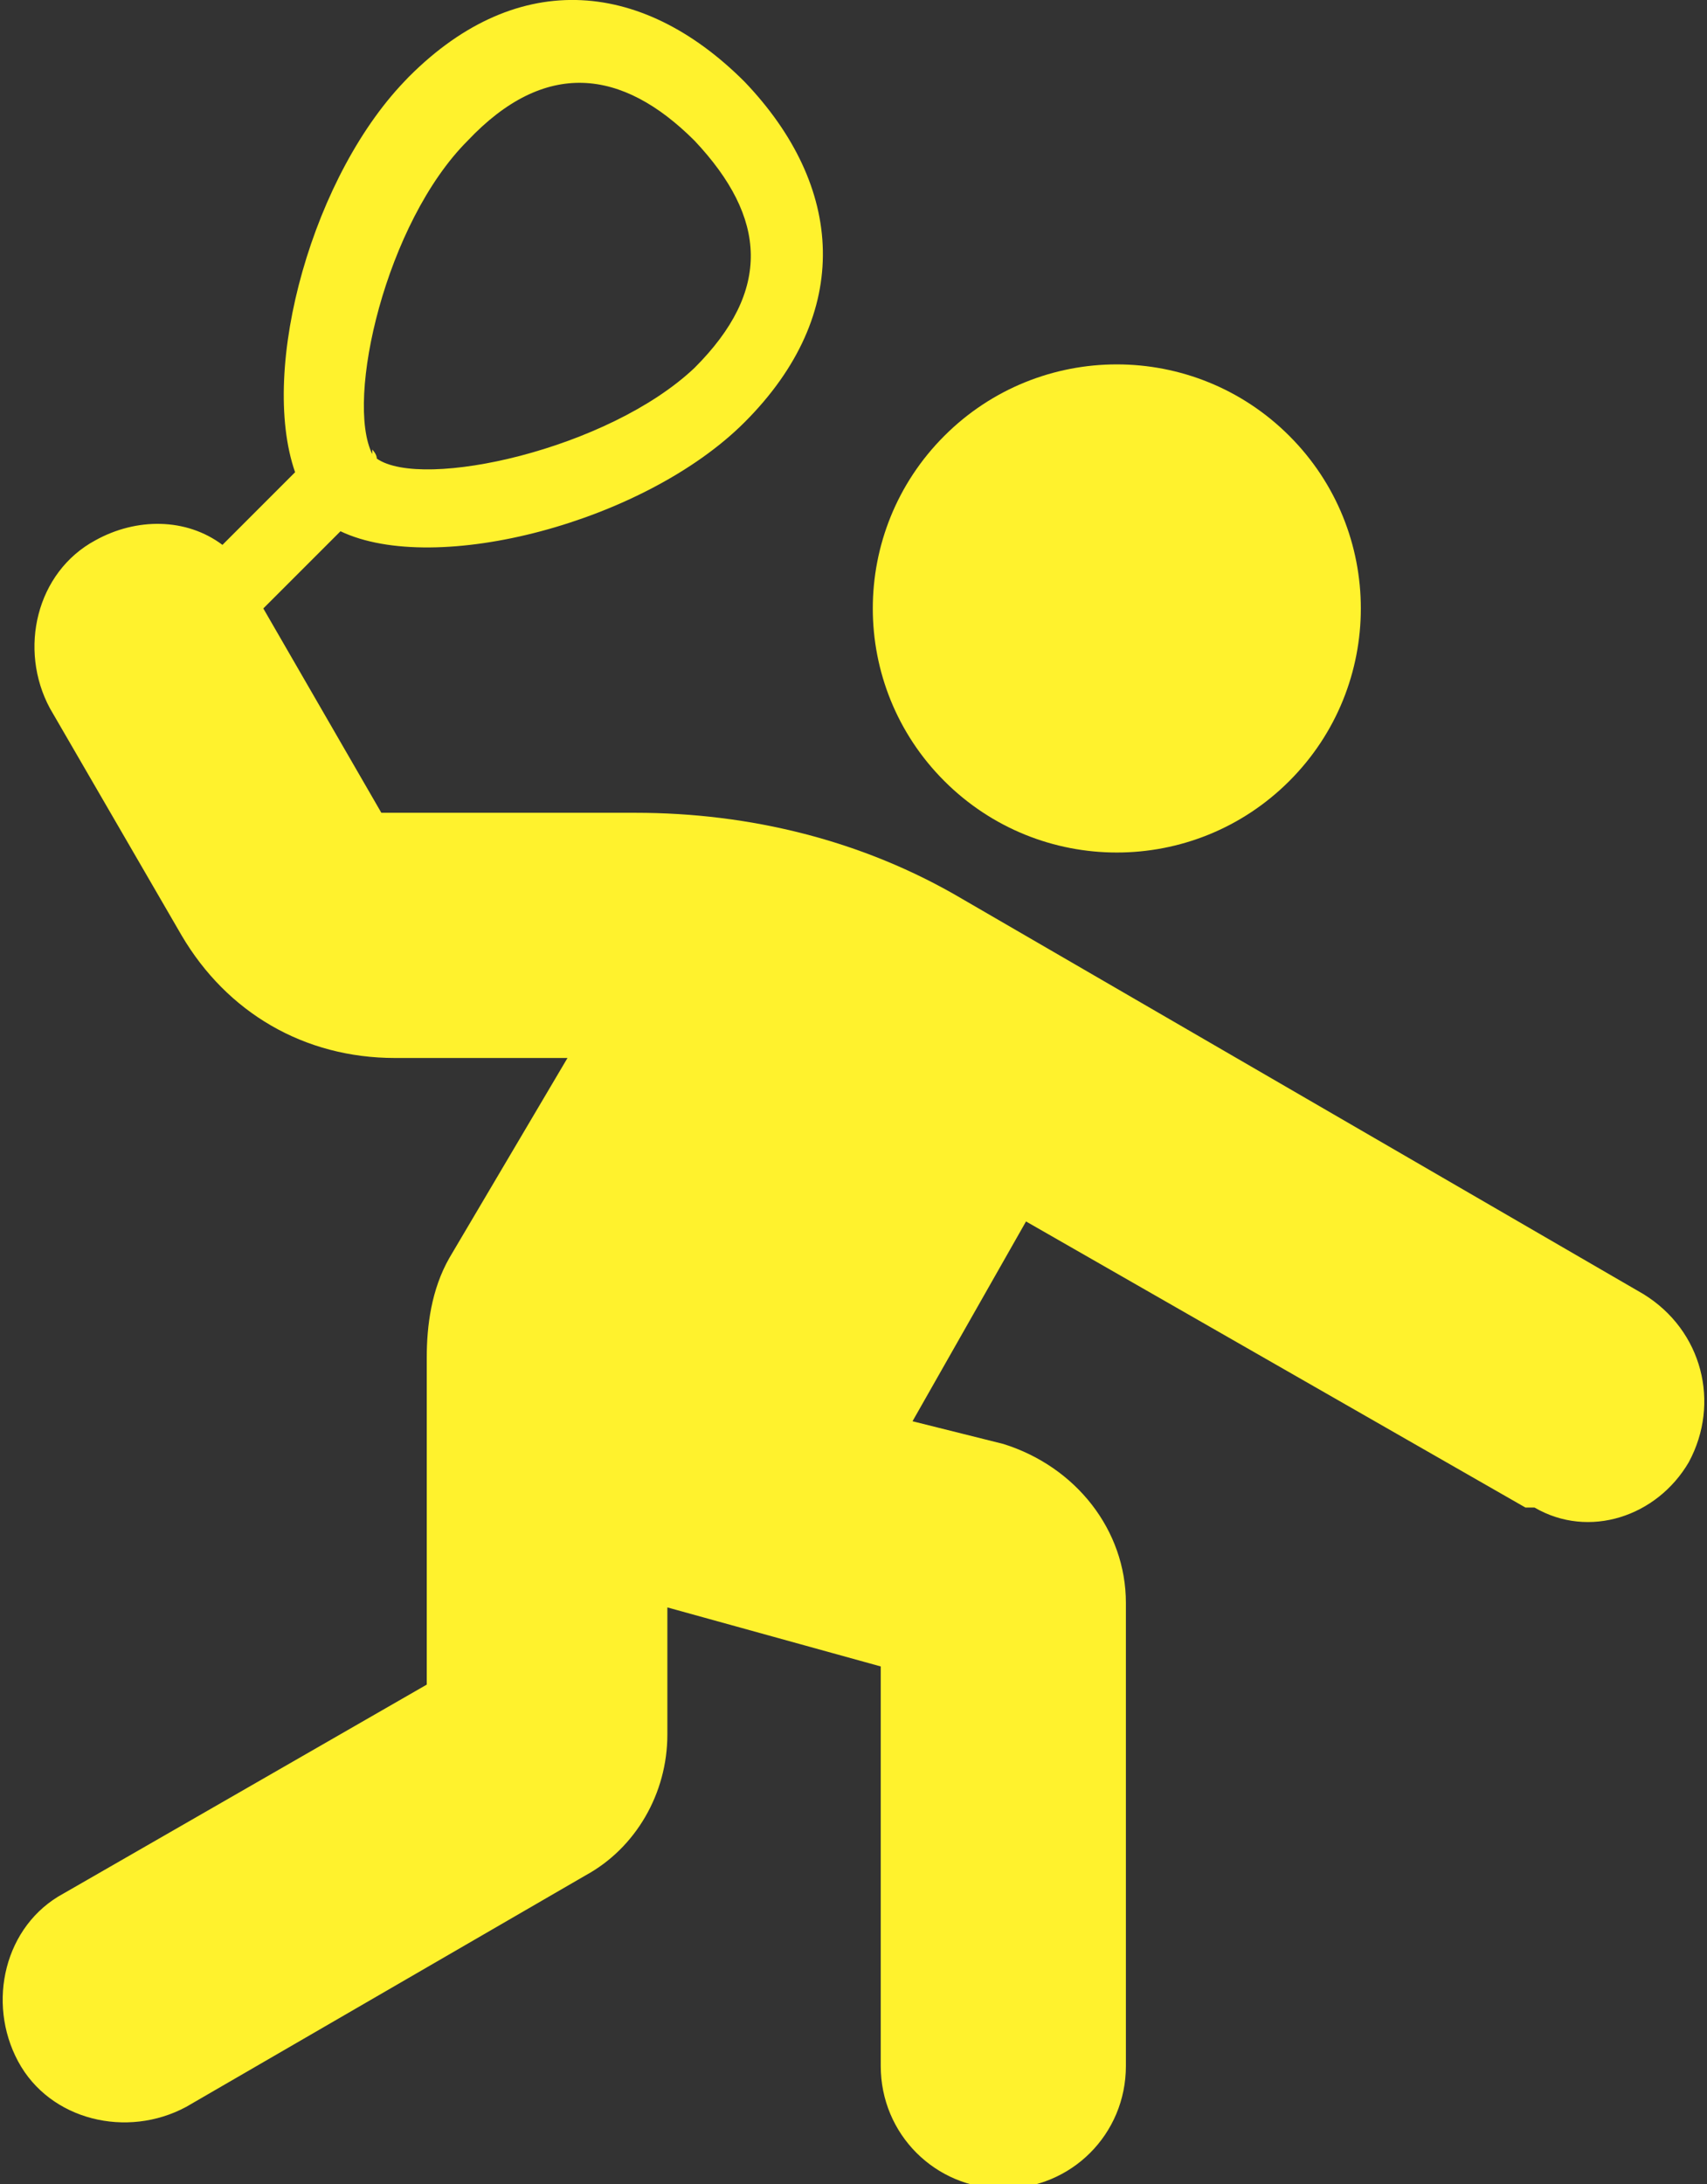 <?xml version="1.0" encoding="UTF-8"?>
<svg id="Layer_1" data-name="Layer 1" xmlns="http://www.w3.org/2000/svg" version="1.1" viewBox="0 0 37.6 48.1">
  <rect x="0" y="0" width="37.6" height="48.1" fill="#333333" stroke="none"/>
  <defs>
    <style>
      .cls-1 {
        fill-rule: evenodd;
      }

      .cls-1, .cls-2 {
        fill: #fff22d;
        stroke-width: 0px;
      }
    </style>
  </defs>
  <path class="cls-1" d="M9,1.7c-2.1,2.1-3.3,6.4-2.5,8.7l-1.6,1.6c-.8-.6-1.9-.6-2.8-.1-1.3.7-1.7,2.4-1,3.7l2.9,5c1,1.7,2.7,2.7,4.7,2.7h3.8s-2.6,4.4-2.6,4.4c-.4.7-.5,1.5-.5,2.2v7.2s-8,4.6-8,4.6c-1.3.7-1.7,2.4-1,3.7.7,1.3,2.4,1.7,3.7,1l8.8-5.1c1.1-.6,1.8-1.8,1.8-3.1v-2.8l4.7,1.3v8.8c0,1.5,1.2,2.7,2.7,2.7s2.7-1.2,2.7-2.7v-10.2c0-1.6-1.1-3-2.7-3.5l-2-.5,2.5-4.4h0s11,6.3,11,6.3h.2c1.2.7,2.7.2,3.4-1,.7-1.3.3-2.9-1-3.7l-15-8.7c-2.2-1.3-4.7-1.9-7.2-1.9h-5.6s-2.6-4.5-2.6-4.5l1.7-1.7c2.1,1,6.7-.2,8.9-2.4,2.4-2.4,2.2-5.2,0-7.5-2.3-2.3-5.1-2.5-7.5,0ZM8.2,9.9c0,0,.1.1.1.2,1,.7,5.1-.2,7-2,1.7-1.7,1.6-3.3,0-5-1.6-1.6-3.3-1.8-5,0-1.8,1.8-2.7,5.7-2.1,6.9,0,0,0,0,0,0Z"/>
  <path class="cls-2" d="M28.4,17.2c-2.1,2.1-5.5,2.1-7.6,0-2.1-2.1-2.1-5.5,0-7.6,2.1-2.1,5.5-2.1,7.6,0,2.1,2.1,2.1,5.5,0,7.6Z"/>
</svg>